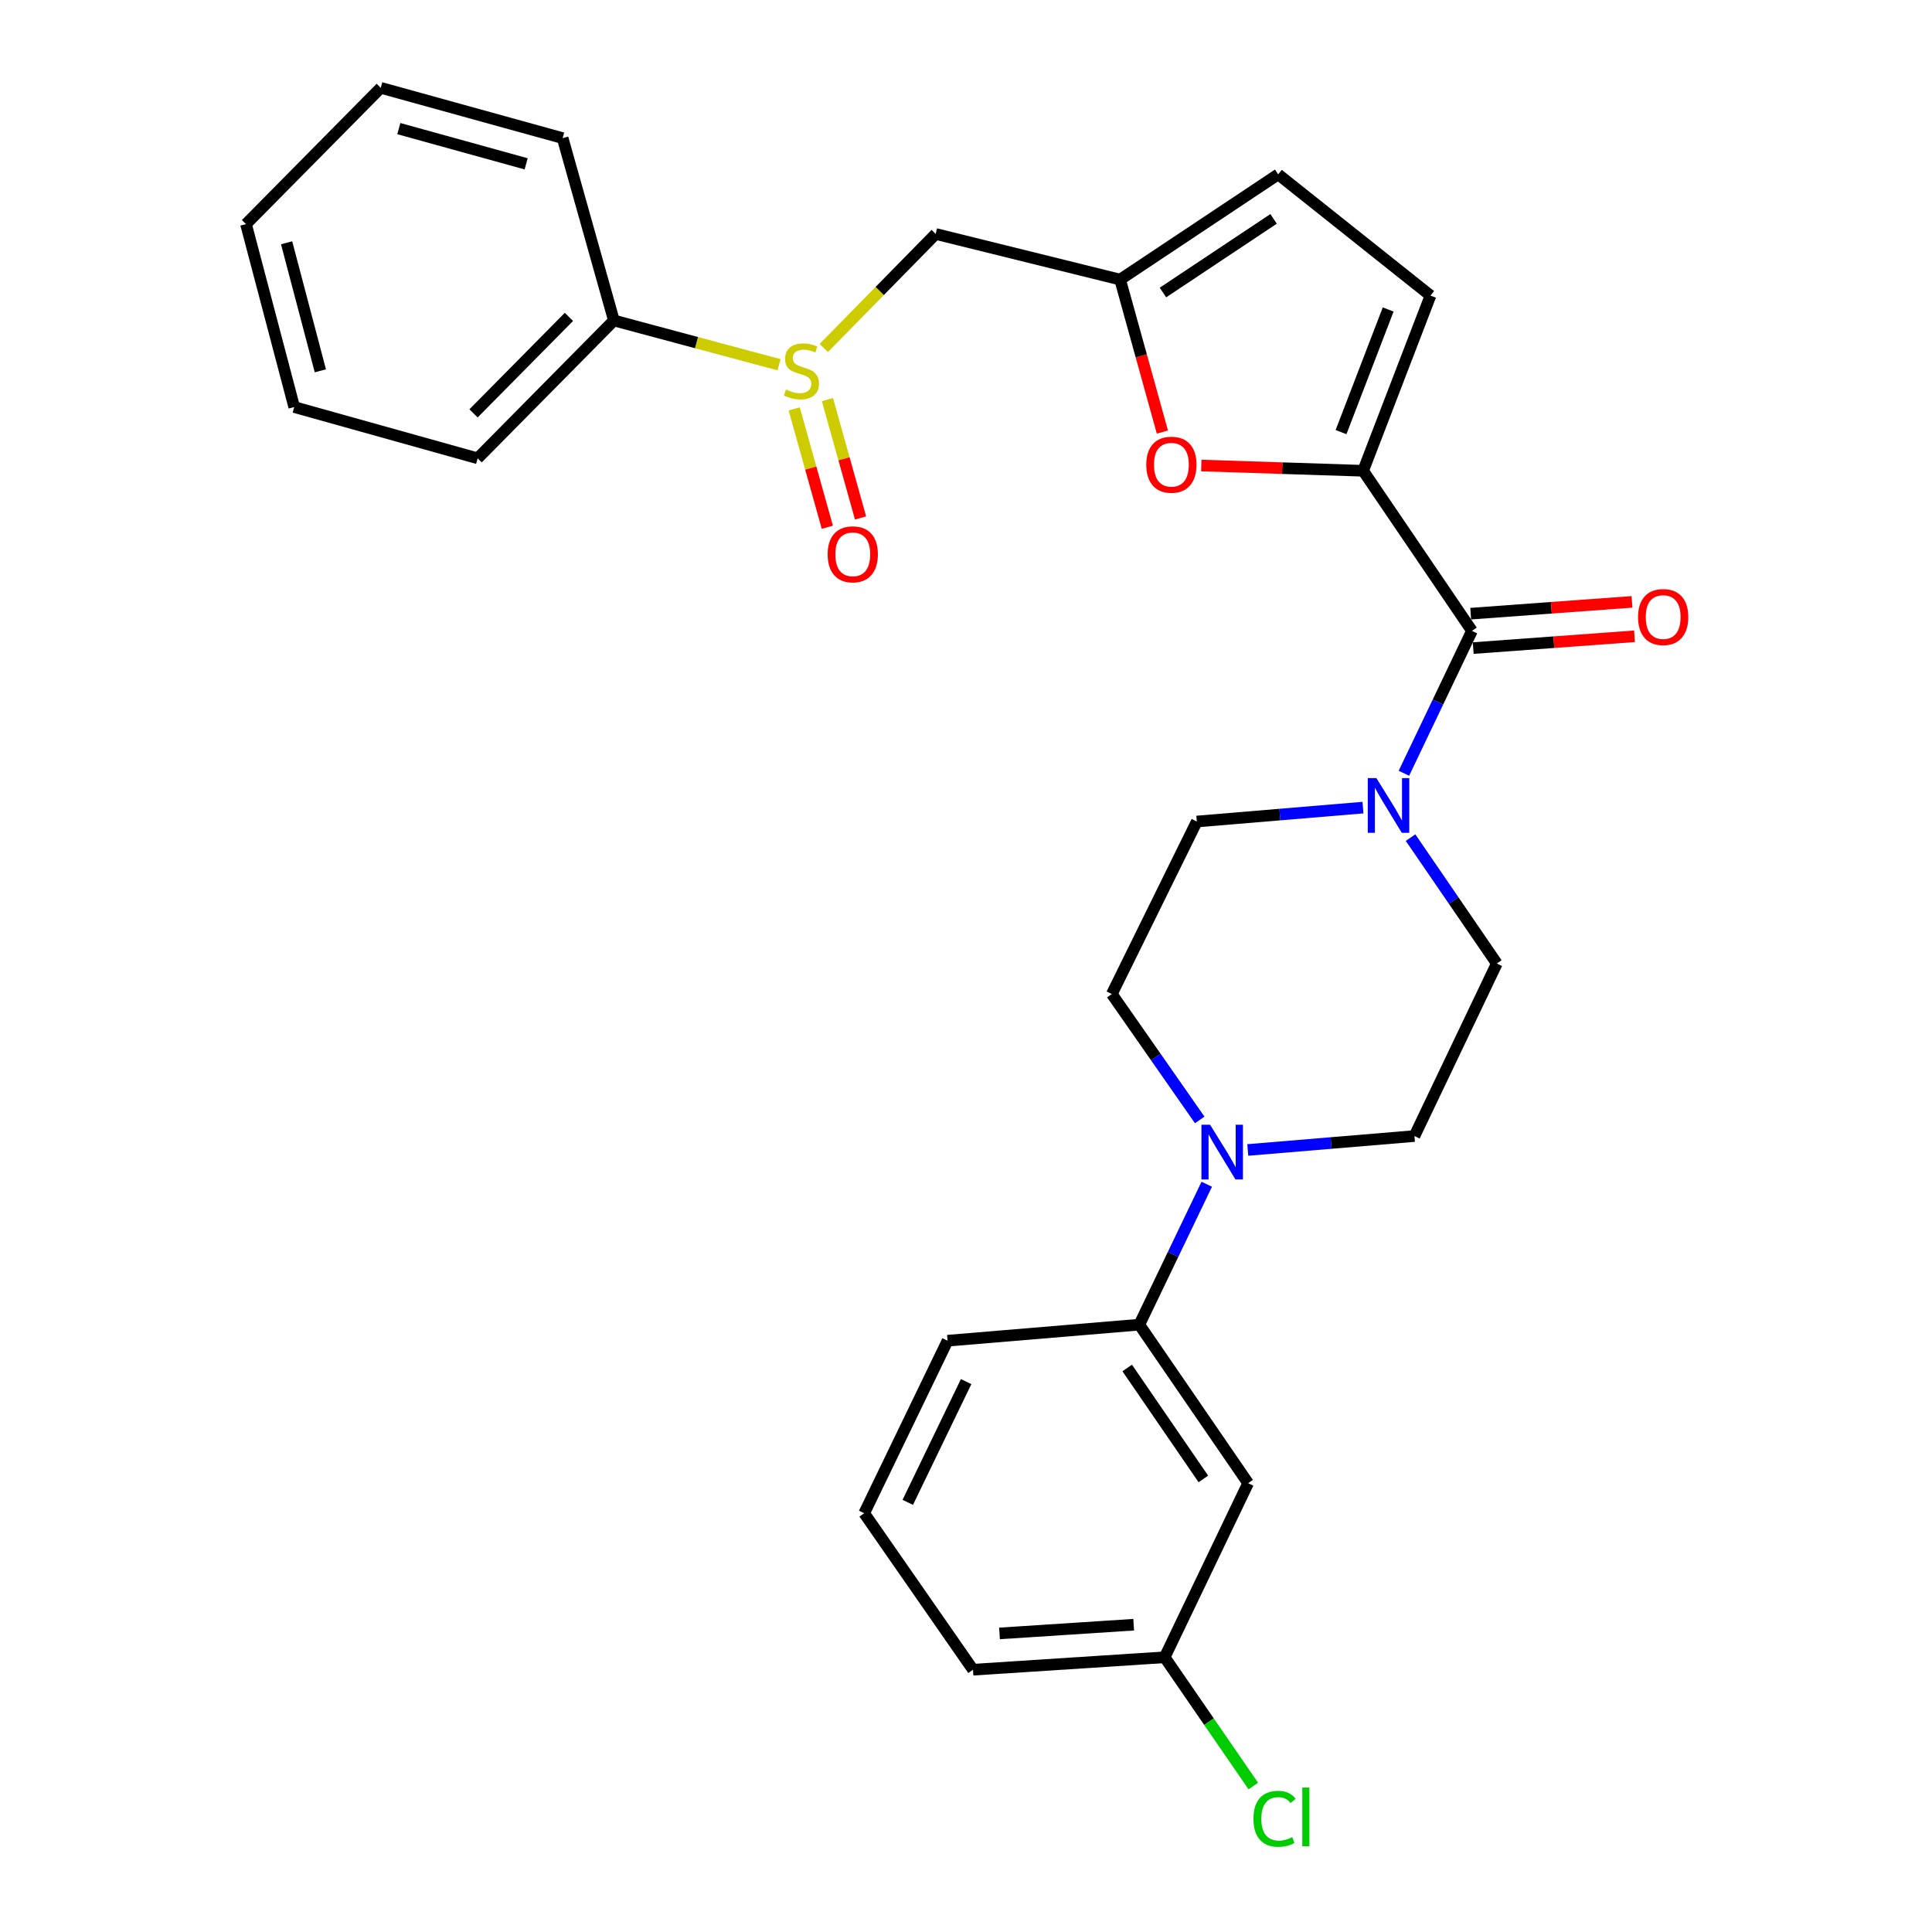 <?xml version='1.0' encoding='iso-8859-1'?>
<svg version='1.1' baseProfile='full'
              xmlns='http://www.w3.org/2000/svg'
                      xmlns:rdkit='http://www.rdkit.org/xml'
                      xmlns:xlink='http://www.w3.org/1999/xlink'
                  xml:space='preserve'
width='1000px' height='1000px' viewBox='0 0 1000 1000'>
<!-- END OF HEADER -->
<rect style='opacity:1.0;fill:#FFFFFF;stroke:none' width='1000' height='1000' x='0' y='0'> </rect>
<path class='bond-0' d='M 705.559,243.675 L 761.882,326.541' style='fill:none;fill-rule:evenodd;stroke:#000000;stroke-width:6px;stroke-linecap:butt;stroke-linejoin:miter;stroke-opacity:1' />
<path class='bond-2' d='M 705.559,243.675 L 663.676,242.314' style='fill:none;fill-rule:evenodd;stroke:#000000;stroke-width:6px;stroke-linecap:butt;stroke-linejoin:miter;stroke-opacity:1' />
<path class='bond-2' d='M 663.676,242.314 L 621.793,240.953' style='fill:none;fill-rule:evenodd;stroke:#FF0000;stroke-width:6px;stroke-linecap:butt;stroke-linejoin:miter;stroke-opacity:1' />
<path class='bond-6' d='M 705.559,243.675 L 740.419,152.999' style='fill:none;fill-rule:evenodd;stroke:#000000;stroke-width:6px;stroke-linecap:butt;stroke-linejoin:miter;stroke-opacity:1' />
<path class='bond-6' d='M 694.117,223.664 L 718.518,160.191' style='fill:none;fill-rule:evenodd;stroke:#000000;stroke-width:6px;stroke-linecap:butt;stroke-linejoin:miter;stroke-opacity:1' />
<path class='bond-1' d='M 761.882,326.541 L 744.271,363.393' style='fill:none;fill-rule:evenodd;stroke:#000000;stroke-width:6px;stroke-linecap:butt;stroke-linejoin:miter;stroke-opacity:1' />
<path class='bond-1' d='M 744.271,363.393 L 726.661,400.245' style='fill:none;fill-rule:evenodd;stroke:#0000FF;stroke-width:6px;stroke-linecap:butt;stroke-linejoin:miter;stroke-opacity:1' />
<path class='bond-13' d='M 762.534,335.448 L 804.279,332.392' style='fill:none;fill-rule:evenodd;stroke:#000000;stroke-width:6px;stroke-linecap:butt;stroke-linejoin:miter;stroke-opacity:1' />
<path class='bond-13' d='M 804.279,332.392 L 846.024,329.337' style='fill:none;fill-rule:evenodd;stroke:#FF0000;stroke-width:6px;stroke-linecap:butt;stroke-linejoin:miter;stroke-opacity:1' />
<path class='bond-13' d='M 761.23,317.634 L 802.975,314.579' style='fill:none;fill-rule:evenodd;stroke:#000000;stroke-width:6px;stroke-linecap:butt;stroke-linejoin:miter;stroke-opacity:1' />
<path class='bond-13' d='M 802.975,314.579 L 844.72,311.523' style='fill:none;fill-rule:evenodd;stroke:#FF0000;stroke-width:6px;stroke-linecap:butt;stroke-linejoin:miter;stroke-opacity:1' />
<path class='bond-11' d='M 705.468,418.016 L 662.468,421.615' style='fill:none;fill-rule:evenodd;stroke:#0000FF;stroke-width:6px;stroke-linecap:butt;stroke-linejoin:miter;stroke-opacity:1' />
<path class='bond-11' d='M 662.468,421.615 L 619.468,425.214' style='fill:none;fill-rule:evenodd;stroke:#000000;stroke-width:6px;stroke-linecap:butt;stroke-linejoin:miter;stroke-opacity:1' />
<path class='bond-12' d='M 730.099,433.548 L 752.425,466.131' style='fill:none;fill-rule:evenodd;stroke:#0000FF;stroke-width:6px;stroke-linecap:butt;stroke-linejoin:miter;stroke-opacity:1' />
<path class='bond-12' d='M 752.425,466.131 L 774.752,498.713' style='fill:none;fill-rule:evenodd;stroke:#000000;stroke-width:6px;stroke-linecap:butt;stroke-linejoin:miter;stroke-opacity:1' />
<path class='bond-5' d='M 601.652,223.646 L 590.709,184.18' style='fill:none;fill-rule:evenodd;stroke:#FF0000;stroke-width:6px;stroke-linecap:butt;stroke-linejoin:miter;stroke-opacity:1' />
<path class='bond-5' d='M 590.709,184.18 L 579.767,144.713' style='fill:none;fill-rule:evenodd;stroke:#000000;stroke-width:6px;stroke-linecap:butt;stroke-linejoin:miter;stroke-opacity:1' />
<path class='bond-3' d='M 426.388,180.117 L 455.348,150.607' style='fill:none;fill-rule:evenodd;stroke:#CCCC00;stroke-width:6px;stroke-linecap:butt;stroke-linejoin:miter;stroke-opacity:1' />
<path class='bond-3' d='M 455.348,150.607 L 484.308,121.097' style='fill:none;fill-rule:evenodd;stroke:#000000;stroke-width:6px;stroke-linecap:butt;stroke-linejoin:miter;stroke-opacity:1' />
<path class='bond-16' d='M 411.081,211.648 L 419.651,242.275' style='fill:none;fill-rule:evenodd;stroke:#CCCC00;stroke-width:6px;stroke-linecap:butt;stroke-linejoin:miter;stroke-opacity:1' />
<path class='bond-16' d='M 419.651,242.275 L 428.221,272.902' style='fill:none;fill-rule:evenodd;stroke:#FF0000;stroke-width:6px;stroke-linecap:butt;stroke-linejoin:miter;stroke-opacity:1' />
<path class='bond-16' d='M 428.282,206.835 L 436.852,237.462' style='fill:none;fill-rule:evenodd;stroke:#CCCC00;stroke-width:6px;stroke-linecap:butt;stroke-linejoin:miter;stroke-opacity:1' />
<path class='bond-16' d='M 436.852,237.462 L 445.421,268.089' style='fill:none;fill-rule:evenodd;stroke:#FF0000;stroke-width:6px;stroke-linecap:butt;stroke-linejoin:miter;stroke-opacity:1' />
<path class='bond-17' d='M 403.236,188.79 L 360.494,177.334' style='fill:none;fill-rule:evenodd;stroke:#CCCC00;stroke-width:6px;stroke-linecap:butt;stroke-linejoin:miter;stroke-opacity:1' />
<path class='bond-17' d='M 360.494,177.334 L 317.752,165.879' style='fill:none;fill-rule:evenodd;stroke:#000000;stroke-width:6px;stroke-linecap:butt;stroke-linejoin:miter;stroke-opacity:1' />
<path class='bond-4' d='M 645.843,595.22 L 688.978,591.62' style='fill:none;fill-rule:evenodd;stroke:#0000FF;stroke-width:6px;stroke-linecap:butt;stroke-linejoin:miter;stroke-opacity:1' />
<path class='bond-4' d='M 688.978,591.62 L 732.113,588.019' style='fill:none;fill-rule:evenodd;stroke:#000000;stroke-width:6px;stroke-linecap:butt;stroke-linejoin:miter;stroke-opacity:1' />
<path class='bond-8' d='M 624.616,612.962 L 607.163,649.301' style='fill:none;fill-rule:evenodd;stroke:#0000FF;stroke-width:6px;stroke-linecap:butt;stroke-linejoin:miter;stroke-opacity:1' />
<path class='bond-8' d='M 607.163,649.301 L 589.709,685.641' style='fill:none;fill-rule:evenodd;stroke:#000000;stroke-width:6px;stroke-linecap:butt;stroke-linejoin:miter;stroke-opacity:1' />
<path class='bond-29' d='M 620.977,579.67 L 598.229,547.09' style='fill:none;fill-rule:evenodd;stroke:#0000FF;stroke-width:6px;stroke-linecap:butt;stroke-linejoin:miter;stroke-opacity:1' />
<path class='bond-29' d='M 598.229,547.09 L 575.48,514.51' style='fill:none;fill-rule:evenodd;stroke:#000000;stroke-width:6px;stroke-linecap:butt;stroke-linejoin:miter;stroke-opacity:1' />
<path class='bond-7' d='M 579.767,144.713 L 484.308,121.097' style='fill:none;fill-rule:evenodd;stroke:#000000;stroke-width:6px;stroke-linecap:butt;stroke-linejoin:miter;stroke-opacity:1' />
<path class='bond-28' d='M 579.767,144.713 L 661.581,90.257' style='fill:none;fill-rule:evenodd;stroke:#000000;stroke-width:6px;stroke-linecap:butt;stroke-linejoin:miter;stroke-opacity:1' />
<path class='bond-28' d='M 601.936,151.414 L 659.206,113.294' style='fill:none;fill-rule:evenodd;stroke:#000000;stroke-width:6px;stroke-linecap:butt;stroke-linejoin:miter;stroke-opacity:1' />
<path class='bond-9' d='M 740.419,152.999 L 661.581,90.257' style='fill:none;fill-rule:evenodd;stroke:#000000;stroke-width:6px;stroke-linecap:butt;stroke-linejoin:miter;stroke-opacity:1' />
<path class='bond-10' d='M 589.709,685.641 L 646.032,767.693' style='fill:none;fill-rule:evenodd;stroke:#000000;stroke-width:6px;stroke-linecap:butt;stroke-linejoin:miter;stroke-opacity:1' />
<path class='bond-10' d='M 583.432,708.057 L 622.858,765.494' style='fill:none;fill-rule:evenodd;stroke:#000000;stroke-width:6px;stroke-linecap:butt;stroke-linejoin:miter;stroke-opacity:1' />
<path class='bond-20' d='M 589.709,685.641 L 490.461,693.946' style='fill:none;fill-rule:evenodd;stroke:#000000;stroke-width:6px;stroke-linecap:butt;stroke-linejoin:miter;stroke-opacity:1' />
<path class='bond-18' d='M 646.032,767.693 L 602.828,857.803' style='fill:none;fill-rule:evenodd;stroke:#000000;stroke-width:6px;stroke-linecap:butt;stroke-linejoin:miter;stroke-opacity:1' />
<path class='bond-15' d='M 619.468,425.214 L 575.48,514.51' style='fill:none;fill-rule:evenodd;stroke:#000000;stroke-width:6px;stroke-linecap:butt;stroke-linejoin:miter;stroke-opacity:1' />
<path class='bond-14' d='M 774.752,498.713 L 732.113,588.019' style='fill:none;fill-rule:evenodd;stroke:#000000;stroke-width:6px;stroke-linecap:butt;stroke-linejoin:miter;stroke-opacity:1' />
<path class='bond-22' d='M 317.752,165.879 L 247.22,237.225' style='fill:none;fill-rule:evenodd;stroke:#000000;stroke-width:6px;stroke-linecap:butt;stroke-linejoin:miter;stroke-opacity:1' />
<path class='bond-22' d='M 294.47,164.024 L 245.098,213.966' style='fill:none;fill-rule:evenodd;stroke:#000000;stroke-width:6px;stroke-linecap:butt;stroke-linejoin:miter;stroke-opacity:1' />
<path class='bond-23' d='M 317.752,165.879 L 291.218,71.492' style='fill:none;fill-rule:evenodd;stroke:#000000;stroke-width:6px;stroke-linecap:butt;stroke-linejoin:miter;stroke-opacity:1' />
<path class='bond-19' d='M 602.828,857.803 L 625.77,891.129' style='fill:none;fill-rule:evenodd;stroke:#000000;stroke-width:6px;stroke-linecap:butt;stroke-linejoin:miter;stroke-opacity:1' />
<path class='bond-19' d='M 625.77,891.129 L 648.713,924.454' style='fill:none;fill-rule:evenodd;stroke:#00CC00;stroke-width:6px;stroke-linecap:butt;stroke-linejoin:miter;stroke-opacity:1' />
<path class='bond-31' d='M 602.828,857.803 L 503.618,864.243' style='fill:none;fill-rule:evenodd;stroke:#000000;stroke-width:6px;stroke-linecap:butt;stroke-linejoin:miter;stroke-opacity:1' />
<path class='bond-31' d='M 586.789,840.946 L 517.343,845.454' style='fill:none;fill-rule:evenodd;stroke:#000000;stroke-width:6px;stroke-linecap:butt;stroke-linejoin:miter;stroke-opacity:1' />
<path class='bond-21' d='M 490.461,693.946 L 447.306,783.243' style='fill:none;fill-rule:evenodd;stroke:#000000;stroke-width:6px;stroke-linecap:butt;stroke-linejoin:miter;stroke-opacity:1' />
<path class='bond-21' d='M 500.069,715.113 L 469.861,777.62' style='fill:none;fill-rule:evenodd;stroke:#000000;stroke-width:6px;stroke-linecap:butt;stroke-linejoin:miter;stroke-opacity:1' />
<path class='bond-24' d='M 447.306,783.243 L 503.618,864.243' style='fill:none;fill-rule:evenodd;stroke:#000000;stroke-width:6px;stroke-linecap:butt;stroke-linejoin:miter;stroke-opacity:1' />
<path class='bond-26' d='M 247.22,237.225 L 152.288,210.691' style='fill:none;fill-rule:evenodd;stroke:#000000;stroke-width:6px;stroke-linecap:butt;stroke-linejoin:miter;stroke-opacity:1' />
<path class='bond-25' d='M 291.218,71.492 L 197.07,45.455' style='fill:none;fill-rule:evenodd;stroke:#000000;stroke-width:6px;stroke-linecap:butt;stroke-linejoin:miter;stroke-opacity:1' />
<path class='bond-25' d='M 272.335,84.802 L 206.431,66.575' style='fill:none;fill-rule:evenodd;stroke:#000000;stroke-width:6px;stroke-linecap:butt;stroke-linejoin:miter;stroke-opacity:1' />
<path class='bond-27' d='M 197.07,45.455 L 127.332,116.006' style='fill:none;fill-rule:evenodd;stroke:#000000;stroke-width:6px;stroke-linecap:butt;stroke-linejoin:miter;stroke-opacity:1' />
<path class='bond-30' d='M 152.288,210.691 L 127.332,116.006' style='fill:none;fill-rule:evenodd;stroke:#000000;stroke-width:6px;stroke-linecap:butt;stroke-linejoin:miter;stroke-opacity:1' />
<path class='bond-30' d='M 165.816,191.936 L 148.346,125.657' style='fill:none;fill-rule:evenodd;stroke:#000000;stroke-width:6px;stroke-linecap:butt;stroke-linejoin:miter;stroke-opacity:1' />
<path  class='atom-2' d='M 712.437 402.749
L 721.717 417.749
Q 722.637 419.229, 724.117 421.909
Q 725.597 424.589, 725.677 424.749
L 725.677 402.749
L 729.437 402.749
L 729.437 431.069
L 725.557 431.069
L 715.597 414.669
Q 714.437 412.749, 713.197 410.549
Q 711.997 408.349, 711.637 407.669
L 711.637 431.069
L 707.957 431.069
L 707.957 402.749
L 712.437 402.749
' fill='#0000FF'/>
<path  class='atom-3' d='M 593.31 240.53
Q 593.31 233.73, 596.67 229.93
Q 600.03 226.13, 606.31 226.13
Q 612.59 226.13, 615.95 229.93
Q 619.31 233.73, 619.31 240.53
Q 619.31 247.41, 615.91 251.33
Q 612.51 255.21, 606.31 255.21
Q 600.07 255.21, 596.67 251.33
Q 593.31 247.45, 593.31 240.53
M 606.31 252.01
Q 610.63 252.01, 612.95 249.13
Q 615.31 246.21, 615.31 240.53
Q 615.31 234.97, 612.95 232.17
Q 610.63 229.33, 606.31 229.33
Q 601.99 229.33, 599.63 232.13
Q 597.31 234.93, 597.31 240.53
Q 597.31 246.25, 599.63 249.13
Q 601.99 252.01, 606.31 252.01
' fill='#FF0000'/>
<path  class='atom-4' d='M 406.828 201.617
Q 407.148 201.737, 408.468 202.297
Q 409.788 202.857, 411.228 203.217
Q 412.708 203.537, 414.148 203.537
Q 416.828 203.537, 418.388 202.257
Q 419.948 200.937, 419.948 198.657
Q 419.948 197.097, 419.148 196.137
Q 418.388 195.177, 417.188 194.657
Q 415.988 194.137, 413.988 193.537
Q 411.468 192.777, 409.948 192.057
Q 408.468 191.337, 407.388 189.817
Q 406.348 188.297, 406.348 185.737
Q 406.348 182.177, 408.748 179.977
Q 411.188 177.777, 415.988 177.777
Q 419.268 177.777, 422.988 179.337
L 422.068 182.417
Q 418.668 181.017, 416.108 181.017
Q 413.348 181.017, 411.828 182.177
Q 410.308 183.297, 410.348 185.257
Q 410.348 186.777, 411.108 187.697
Q 411.908 188.617, 413.028 189.137
Q 414.188 189.657, 416.108 190.257
Q 418.668 191.057, 420.188 191.857
Q 421.708 192.657, 422.788 194.297
Q 423.908 195.897, 423.908 198.657
Q 423.908 202.577, 421.268 204.697
Q 418.668 206.777, 414.308 206.777
Q 411.788 206.777, 409.868 206.217
Q 407.988 205.697, 405.748 204.777
L 406.828 201.617
' fill='#CCCC00'/>
<path  class='atom-5' d='M 626.346 582.165
L 635.626 597.165
Q 636.546 598.645, 638.026 601.325
Q 639.506 604.005, 639.586 604.165
L 639.586 582.165
L 643.346 582.165
L 643.346 610.485
L 639.466 610.485
L 629.506 594.085
Q 628.346 592.165, 627.106 589.965
Q 625.906 587.765, 625.546 587.085
L 625.546 610.485
L 621.866 610.485
L 621.866 582.165
L 626.346 582.165
' fill='#0000FF'/>
<path  class='atom-14' d='M 847.853 319.377
Q 847.853 312.577, 851.213 308.777
Q 854.573 304.977, 860.853 304.977
Q 867.133 304.977, 870.493 308.777
Q 873.853 312.577, 873.853 319.377
Q 873.853 326.257, 870.453 330.177
Q 867.053 334.057, 860.853 334.057
Q 854.613 334.057, 851.213 330.177
Q 847.853 326.297, 847.853 319.377
M 860.853 330.857
Q 865.173 330.857, 867.493 327.977
Q 869.853 325.057, 869.853 319.377
Q 869.853 313.817, 867.493 311.017
Q 865.173 308.177, 860.853 308.177
Q 856.533 308.177, 854.173 310.977
Q 851.853 313.777, 851.853 319.377
Q 851.853 325.097, 854.173 327.977
Q 856.533 330.857, 860.853 330.857
' fill='#FF0000'/>
<path  class='atom-17' d='M 428.392 286.909
Q 428.392 280.109, 431.752 276.309
Q 435.112 272.509, 441.392 272.509
Q 447.672 272.509, 451.032 276.309
Q 454.392 280.109, 454.392 286.909
Q 454.392 293.789, 450.992 297.709
Q 447.592 301.589, 441.392 301.589
Q 435.152 301.589, 431.752 297.709
Q 428.392 293.829, 428.392 286.909
M 441.392 298.389
Q 445.712 298.389, 448.032 295.509
Q 450.392 292.589, 450.392 286.909
Q 450.392 281.349, 448.032 278.549
Q 445.712 275.709, 441.392 275.709
Q 437.072 275.709, 434.712 278.509
Q 432.392 281.309, 432.392 286.909
Q 432.392 292.629, 434.712 295.509
Q 437.072 298.389, 441.392 298.389
' fill='#FF0000'/>
<path  class='atom-20' d='M 648.786 941.402
Q 648.786 934.362, 652.066 930.682
Q 655.386 926.962, 661.666 926.962
Q 667.506 926.962, 670.626 931.082
L 667.986 933.242
Q 665.706 930.242, 661.666 930.242
Q 657.386 930.242, 655.106 933.122
Q 652.866 935.962, 652.866 941.402
Q 652.866 947.002, 655.186 949.882
Q 657.546 952.762, 662.106 952.762
Q 665.226 952.762, 668.866 950.882
L 669.986 953.882
Q 668.506 954.842, 666.266 955.402
Q 664.026 955.962, 661.546 955.962
Q 655.386 955.962, 652.066 952.202
Q 648.786 948.442, 648.786 941.402
' fill='#00CC00'/>
<path  class='atom-20' d='M 674.066 925.242
L 677.746 925.242
L 677.746 955.602
L 674.066 955.602
L 674.066 925.242
' fill='#00CC00'/>
</svg>
